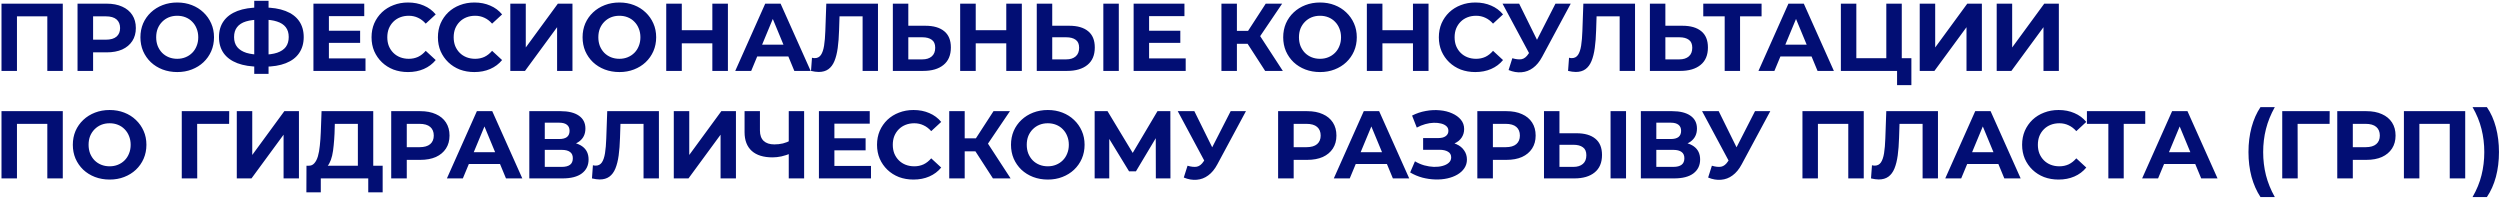 <?xml version="1.0" encoding="UTF-8"?> <svg xmlns="http://www.w3.org/2000/svg" width="1093" height="87" viewBox="0 0 1093 87" fill="none"><path d="M0.654 31V1.6H27.45V31H20.688V5.59L22.242 7.144H5.862L7.416 5.59V31H0.654ZM33.898 31V1.6H46.624C49.256 1.6 51.524 2.034 53.428 2.902C55.332 3.742 56.802 4.96 57.838 6.556C58.874 8.152 59.392 10.056 59.392 12.268C59.392 14.452 58.874 16.342 57.838 17.938C56.802 19.534 55.332 20.766 53.428 21.634C51.524 22.474 49.256 22.894 46.624 22.894H37.678L40.702 19.828V31H33.898ZM40.702 20.584L37.678 17.35H46.246C48.346 17.35 49.914 16.902 50.95 16.006C51.986 15.11 52.504 13.864 52.504 12.268C52.504 10.644 51.986 9.384 50.95 8.488C49.914 7.592 48.346 7.144 46.246 7.144H37.678L40.702 3.91V20.584ZM77.521 31.504C75.197 31.504 73.041 31.126 71.053 30.37C69.093 29.614 67.385 28.55 65.929 27.178C64.501 25.806 63.381 24.196 62.569 22.348C61.785 20.5 61.393 18.484 61.393 16.3C61.393 14.116 61.785 12.1 62.569 10.252C63.381 8.404 64.515 6.794 65.971 5.422C67.427 4.05 69.135 2.986 71.095 2.23C73.055 1.474 75.183 1.096 77.479 1.096C79.803 1.096 81.931 1.474 83.863 2.23C85.823 2.986 87.517 4.05 88.945 5.422C90.401 6.794 91.535 8.404 92.347 10.252C93.159 12.072 93.565 14.088 93.565 16.3C93.565 18.484 93.159 20.514 92.347 22.39C91.535 24.238 90.401 25.848 88.945 27.22C87.517 28.564 85.823 29.614 83.863 30.37C81.931 31.126 79.817 31.504 77.521 31.504ZM77.479 25.708C78.795 25.708 79.999 25.484 81.091 25.036C82.211 24.588 83.191 23.944 84.031 23.104C84.871 22.264 85.515 21.27 85.963 20.122C86.439 18.974 86.677 17.7 86.677 16.3C86.677 14.9 86.439 13.626 85.963 12.478C85.515 11.33 84.871 10.336 84.031 9.496C83.219 8.656 82.253 8.012 81.133 7.564C80.013 7.116 78.795 6.892 77.479 6.892C76.163 6.892 74.945 7.116 73.825 7.564C72.733 8.012 71.767 8.656 70.927 9.496C70.087 10.336 69.429 11.33 68.953 12.478C68.505 13.626 68.281 14.9 68.281 16.3C68.281 17.672 68.505 18.946 68.953 20.122C69.429 21.27 70.073 22.264 70.885 23.104C71.725 23.944 72.705 24.588 73.825 25.036C74.945 25.484 76.163 25.708 77.479 25.708ZM113.506 29.152C109.698 29.152 106.464 28.648 103.804 27.64C101.172 26.632 99.17 25.176 97.798 23.272C96.426 21.34 95.74 18.988 95.74 16.216C95.74 13.444 96.426 11.106 97.798 9.202C99.17 7.27 101.172 5.8 103.804 4.792C106.464 3.784 109.698 3.28 113.506 3.28C113.562 3.28 113.716 3.28 113.968 3.28C114.248 3.28 114.514 3.28 114.766 3.28C115.046 3.28 115.2 3.28 115.228 3.28C119.008 3.28 122.2 3.784 124.804 4.792C127.436 5.8 129.424 7.27 130.768 9.202C132.112 11.134 132.784 13.472 132.784 16.216C132.784 18.932 132.112 21.27 130.768 23.23C129.452 25.162 127.506 26.632 124.93 27.64C122.382 28.648 119.26 29.152 115.564 29.152C115.48 29.152 115.284 29.152 114.976 29.152C114.668 29.152 114.36 29.152 114.052 29.152C113.772 29.152 113.59 29.152 113.506 29.152ZM114.136 23.902C114.22 23.902 114.332 23.902 114.472 23.902C114.612 23.902 114.71 23.902 114.766 23.902C117.342 23.902 119.47 23.622 121.15 23.062C122.858 22.474 124.132 21.62 124.972 20.5C125.812 19.352 126.232 17.91 126.232 16.174C126.232 14.438 125.798 13.01 124.93 11.89C124.062 10.77 122.788 9.944 121.108 9.412C119.456 8.852 117.37 8.572 114.85 8.572C114.794 8.572 114.682 8.572 114.514 8.572C114.374 8.572 114.248 8.572 114.136 8.572C111.476 8.572 109.278 8.838 107.542 9.37C105.806 9.902 104.504 10.742 103.636 11.89C102.768 13.01 102.334 14.452 102.334 16.216C102.334 17.98 102.796 19.436 103.72 20.584C104.644 21.704 105.974 22.544 107.71 23.104C109.474 23.636 111.616 23.902 114.136 23.902ZM111.154 32.302V0.34H117.412V32.302H111.154ZM143.292 13.444H157.446V18.736H143.292V13.444ZM143.796 25.54H159.798V31H137.034V1.6H159.252V7.06H143.796V25.54ZM178.356 31.504C176.088 31.504 173.974 31.14 172.014 30.412C170.082 29.656 168.402 28.592 166.974 27.22C165.546 25.848 164.426 24.238 163.614 22.39C162.83 20.542 162.438 18.512 162.438 16.3C162.438 14.088 162.83 12.058 163.614 10.21C164.426 8.362 165.546 6.752 166.974 5.38C168.43 4.008 170.124 2.958 172.056 2.23C173.988 1.474 176.102 1.096 178.398 1.096C180.946 1.096 183.242 1.544 185.286 2.44C187.358 3.308 189.094 4.596 190.494 6.304L186.126 10.336C185.118 9.188 183.998 8.334 182.766 7.774C181.534 7.186 180.19 6.892 178.734 6.892C177.362 6.892 176.102 7.116 174.954 7.564C173.806 8.012 172.812 8.656 171.972 9.496C171.132 10.336 170.474 11.33 169.998 12.478C169.55 13.626 169.326 14.9 169.326 16.3C169.326 17.7 169.55 18.974 169.998 20.122C170.474 21.27 171.132 22.264 171.972 23.104C172.812 23.944 173.806 24.588 174.954 25.036C176.102 25.484 177.362 25.708 178.734 25.708C180.19 25.708 181.534 25.428 182.766 24.868C183.998 24.28 185.118 23.398 186.126 22.222L190.494 26.254C189.094 27.962 187.358 29.264 185.286 30.16C183.242 31.056 180.932 31.504 178.356 31.504ZM207.375 31.504C205.107 31.504 202.993 31.14 201.033 30.412C199.101 29.656 197.421 28.592 195.993 27.22C194.565 25.848 193.445 24.238 192.633 22.39C191.849 20.542 191.457 18.512 191.457 16.3C191.457 14.088 191.849 12.058 192.633 10.21C193.445 8.362 194.565 6.752 195.993 5.38C197.449 4.008 199.143 2.958 201.075 2.23C203.007 1.474 205.121 1.096 207.417 1.096C209.965 1.096 212.261 1.544 214.305 2.44C216.377 3.308 218.113 4.596 219.513 6.304L215.145 10.336C214.137 9.188 213.017 8.334 211.785 7.774C210.553 7.186 209.209 6.892 207.753 6.892C206.381 6.892 205.121 7.116 203.973 7.564C202.825 8.012 201.831 8.656 200.991 9.496C200.151 10.336 199.493 11.33 199.017 12.478C198.569 13.626 198.345 14.9 198.345 16.3C198.345 17.7 198.569 18.974 199.017 20.122C199.493 21.27 200.151 22.264 200.991 23.104C201.831 23.944 202.825 24.588 203.973 25.036C205.121 25.484 206.381 25.708 207.753 25.708C209.209 25.708 210.553 25.428 211.785 24.868C213.017 24.28 214.137 23.398 215.145 22.222L219.513 26.254C218.113 27.962 216.377 29.264 214.305 30.16C212.261 31.056 209.951 31.504 207.375 31.504ZM223.108 31V1.6H229.87V20.752L243.898 1.6H250.282V31H243.562V11.89L229.534 31H223.108ZM270.832 31.504C268.508 31.504 266.352 31.126 264.364 30.37C262.404 29.614 260.696 28.55 259.24 27.178C257.812 25.806 256.692 24.196 255.88 22.348C255.096 20.5 254.704 18.484 254.704 16.3C254.704 14.116 255.096 12.1 255.88 10.252C256.692 8.404 257.826 6.794 259.282 5.422C260.738 4.05 262.446 2.986 264.406 2.23C266.366 1.474 268.494 1.096 270.79 1.096C273.114 1.096 275.242 1.474 277.174 2.23C279.134 2.986 280.828 4.05 282.256 5.422C283.712 6.794 284.846 8.404 285.658 10.252C286.47 12.072 286.876 14.088 286.876 16.3C286.876 18.484 286.47 20.514 285.658 22.39C284.846 24.238 283.712 25.848 282.256 27.22C280.828 28.564 279.134 29.614 277.174 30.37C275.242 31.126 273.128 31.504 270.832 31.504ZM270.79 25.708C272.106 25.708 273.31 25.484 274.402 25.036C275.522 24.588 276.502 23.944 277.342 23.104C278.182 22.264 278.826 21.27 279.274 20.122C279.75 18.974 279.988 17.7 279.988 16.3C279.988 14.9 279.75 13.626 279.274 12.478C278.826 11.33 278.182 10.336 277.342 9.496C276.53 8.656 275.564 8.012 274.444 7.564C273.324 7.116 272.106 6.892 270.79 6.892C269.474 6.892 268.256 7.116 267.136 7.564C266.044 8.012 265.078 8.656 264.238 9.496C263.398 10.336 262.74 11.33 262.264 12.478C261.816 13.626 261.592 14.9 261.592 16.3C261.592 17.672 261.816 18.946 262.264 20.122C262.74 21.27 263.384 22.264 264.196 23.104C265.036 23.944 266.016 24.588 267.136 25.036C268.256 25.484 269.474 25.708 270.79 25.708ZM311.438 1.6H318.242V31H311.438V1.6ZM298.082 31H291.278V1.6H298.082V31ZM311.942 18.946H297.578V13.192H311.942V18.946ZM321.45 31L334.554 1.6H341.274L354.42 31H347.28L336.528 5.044H339.216L328.422 31H321.45ZM328.002 24.7L329.808 19.534H344.928L346.776 24.7H328.002ZM357.937 31.462C357.433 31.462 356.901 31.42 356.341 31.336C355.809 31.252 355.221 31.14 354.577 31L354.997 25.246C355.389 25.358 355.795 25.414 356.215 25.414C357.363 25.414 358.259 24.952 358.903 24.028C359.547 23.076 360.009 21.718 360.289 19.954C360.569 18.19 360.751 16.048 360.835 13.528L361.255 1.6H383.851V31H377.131V5.59L378.685 7.144H365.707L367.093 5.506L366.841 13.276C366.757 16.16 366.561 18.722 366.253 20.962C365.945 23.202 365.469 25.106 364.825 26.674C364.181 28.242 363.299 29.432 362.179 30.244C361.059 31.056 359.645 31.462 357.937 31.462ZM404.591 11.26C408.147 11.26 410.891 12.058 412.823 13.654C414.755 15.222 415.721 17.588 415.721 20.752C415.721 24.112 414.643 26.66 412.487 28.396C410.359 30.132 407.405 31 403.625 31H390.353V1.6H397.115V11.26H404.591ZM403.247 25.96C404.983 25.96 406.355 25.526 407.363 24.658C408.371 23.79 408.875 22.53 408.875 20.878C408.875 19.254 408.371 18.092 407.363 17.392C406.383 16.664 405.011 16.3 403.247 16.3H397.115V25.96H403.247ZM439.943 1.6H446.747V31H439.943V1.6ZM426.587 31H419.783V1.6H426.587V31ZM440.447 18.946H426.083V13.192H440.447V18.946ZM467.511 11.26C471.067 11.26 473.811 12.058 475.743 13.654C477.675 15.222 478.641 17.588 478.641 20.752C478.641 24.112 477.563 26.66 475.407 28.396C473.279 30.132 470.325 31 466.545 31H453.273V1.6H460.035V11.26H467.511ZM466.167 25.96C467.903 25.96 469.275 25.526 470.283 24.658C471.291 23.79 471.795 22.53 471.795 20.878C471.795 19.254 471.291 18.092 470.283 17.392C469.303 16.664 467.931 16.3 466.167 16.3H460.035V25.96H466.167ZM482.379 31V1.6H489.141V31H482.379ZM501.88 13.444H516.034V18.736H501.88V13.444ZM502.384 25.54H518.386V31H495.622V1.6H517.84V7.06H502.384V25.54ZM553.123 31L543.967 16.846L549.469 13.528L560.851 31H553.123ZM534.013 31V1.6H540.775V31H534.013ZM538.801 19.156V13.486H549.049V19.156H538.801ZM550.099 17.056L543.841 16.3L553.375 1.6H560.557L550.099 17.056ZM577.145 31.504C574.821 31.504 572.665 31.126 570.677 30.37C568.717 29.614 567.009 28.55 565.553 27.178C564.125 25.806 563.005 24.196 562.193 22.348C561.409 20.5 561.017 18.484 561.017 16.3C561.017 14.116 561.409 12.1 562.193 10.252C563.005 8.404 564.139 6.794 565.595 5.422C567.051 4.05 568.759 2.986 570.719 2.23C572.679 1.474 574.807 1.096 577.103 1.096C579.427 1.096 581.555 1.474 583.487 2.23C585.447 2.986 587.141 4.05 588.569 5.422C590.025 6.794 591.159 8.404 591.971 10.252C592.783 12.072 593.189 14.088 593.189 16.3C593.189 18.484 592.783 20.514 591.971 22.39C591.159 24.238 590.025 25.848 588.569 27.22C587.141 28.564 585.447 29.614 583.487 30.37C581.555 31.126 579.441 31.504 577.145 31.504ZM577.103 25.708C578.419 25.708 579.623 25.484 580.715 25.036C581.835 24.588 582.815 23.944 583.655 23.104C584.495 22.264 585.139 21.27 585.587 20.122C586.063 18.974 586.301 17.7 586.301 16.3C586.301 14.9 586.063 13.626 585.587 12.478C585.139 11.33 584.495 10.336 583.655 9.496C582.843 8.656 581.877 8.012 580.757 7.564C579.637 7.116 578.419 6.892 577.103 6.892C575.787 6.892 574.569 7.116 573.449 7.564C572.357 8.012 571.391 8.656 570.551 9.496C569.711 10.336 569.053 11.33 568.577 12.478C568.129 13.626 567.905 14.9 567.905 16.3C567.905 17.672 568.129 18.946 568.577 20.122C569.053 21.27 569.697 22.264 570.509 23.104C571.349 23.944 572.329 24.588 573.449 25.036C574.569 25.484 575.787 25.708 577.103 25.708ZM617.75 1.6H624.554V31H617.75V1.6ZM604.394 31H597.59V1.6H604.394V31ZM618.254 18.946H603.89V13.192H618.254V18.946ZM644.983 31.504C642.715 31.504 640.601 31.14 638.641 30.412C636.709 29.656 635.029 28.592 633.601 27.22C632.173 25.848 631.053 24.238 630.241 22.39C629.457 20.542 629.065 18.512 629.065 16.3C629.065 14.088 629.457 12.058 630.241 10.21C631.053 8.362 632.173 6.752 633.601 5.38C635.057 4.008 636.751 2.958 638.683 2.23C640.615 1.474 642.729 1.096 645.025 1.096C647.573 1.096 649.869 1.544 651.913 2.44C653.985 3.308 655.721 4.596 657.121 6.304L652.753 10.336C651.745 9.188 650.625 8.334 649.393 7.774C648.161 7.186 646.817 6.892 645.361 6.892C643.989 6.892 642.729 7.116 641.581 7.564C640.433 8.012 639.439 8.656 638.599 9.496C637.759 10.336 637.101 11.33 636.625 12.478C636.177 13.626 635.953 14.9 635.953 16.3C635.953 17.7 636.177 18.974 636.625 20.122C637.101 21.27 637.759 22.264 638.599 23.104C639.439 23.944 640.433 24.588 641.581 25.036C642.729 25.484 643.989 25.708 645.361 25.708C646.817 25.708 648.161 25.428 649.393 24.868C650.625 24.28 651.745 23.398 652.753 22.222L657.121 26.254C655.721 27.962 653.985 29.264 651.913 30.16C649.869 31.056 647.559 31.504 644.983 31.504ZM661.19 25.456C662.814 25.932 664.172 26.072 665.264 25.876C666.384 25.652 667.378 24.868 668.246 23.524L669.674 21.382L670.304 20.668L680.048 1.6H686.726L674.21 24.868C673.09 26.968 671.76 28.578 670.22 29.698C668.708 30.818 667.042 31.448 665.222 31.588C663.402 31.756 661.512 31.434 659.552 30.622L661.19 25.456ZM670.178 26.338L656.906 1.6H664.172L673.916 21.34L670.178 26.338ZM688.921 31.462C688.417 31.462 687.885 31.42 687.325 31.336C686.793 31.252 686.205 31.14 685.561 31L685.981 25.246C686.373 25.358 686.779 25.414 687.199 25.414C688.347 25.414 689.243 24.952 689.887 24.028C690.531 23.076 690.993 21.718 691.273 19.954C691.553 18.19 691.735 16.048 691.819 13.528L692.239 1.6H714.835V31H708.115V5.59L709.669 7.144H696.691L698.077 5.506L697.825 13.276C697.741 16.16 697.545 18.722 697.237 20.962C696.929 23.202 696.453 25.106 695.809 26.674C695.165 28.242 694.283 29.432 693.163 30.244C692.043 31.056 690.629 31.462 688.921 31.462ZM735.576 11.26C739.132 11.26 741.876 12.058 743.808 13.654C745.74 15.222 746.706 17.588 746.706 20.752C746.706 24.112 745.628 26.66 743.472 28.396C741.344 30.132 738.39 31 734.61 31H721.338V1.6H728.1V11.26H735.576ZM734.232 25.96C735.968 25.96 737.34 25.526 738.348 24.658C739.356 23.79 739.86 22.53 739.86 20.878C739.86 19.254 739.356 18.092 738.348 17.392C737.368 16.664 735.996 16.3 734.232 16.3H728.1V25.96H734.232ZM754.033 31V5.59L755.587 7.144H744.667V1.6H770.161V7.144H759.241L760.753 5.59V31H754.033ZM768.799 31L781.903 1.6H788.623L801.769 31H794.629L783.877 5.044H786.565L775.771 31H768.799ZM775.351 24.7L777.157 19.534H792.277L794.125 24.7H775.351ZM804.828 31V1.6H811.59V25.456H824.694V1.6H831.456V31H804.828ZM829.398 37.216V29.404L830.868 31H824.694V25.456H835.656V37.216H829.398ZM839.302 31V1.6H846.064V20.752L860.092 1.6H866.476V31H859.756V11.89L845.728 31H839.302ZM872.956 31V1.6H879.718V20.752L893.746 1.6H900.13V31H893.41V11.89L879.382 31H872.956ZM0.654 78V48.6H27.45V78H20.688V52.59L22.242 54.144H5.862L7.416 52.59V78H0.654ZM47.968 78.504C45.644 78.504 43.488 78.126 41.5 77.37C39.54 76.614 37.832 75.55 36.376 74.178C34.948 72.806 33.828 71.196 33.016 69.348C32.232 67.5 31.84 65.484 31.84 63.3C31.84 61.116 32.232 59.1 33.016 57.252C33.828 55.404 34.962 53.794 36.418 52.422C37.874 51.05 39.582 49.986 41.542 49.23C43.502 48.474 45.63 48.096 47.926 48.096C50.25 48.096 52.378 48.474 54.31 49.23C56.27 49.986 57.964 51.05 59.392 52.422C60.848 53.794 61.982 55.404 62.794 57.252C63.606 59.072 64.012 61.088 64.012 63.3C64.012 65.484 63.606 67.514 62.794 69.39C61.982 71.238 60.848 72.848 59.392 74.22C57.964 75.564 56.27 76.614 54.31 77.37C52.378 78.126 50.264 78.504 47.968 78.504ZM47.926 72.708C49.242 72.708 50.446 72.484 51.538 72.036C52.658 71.588 53.638 70.944 54.478 70.104C55.318 69.264 55.962 68.27 56.41 67.122C56.886 65.974 57.124 64.7 57.124 63.3C57.124 61.9 56.886 60.626 56.41 59.478C55.962 58.33 55.318 57.336 54.478 56.496C53.666 55.656 52.7 55.012 51.58 54.564C50.46 54.116 49.242 53.892 47.926 53.892C46.61 53.892 45.392 54.116 44.272 54.564C43.18 55.012 42.214 55.656 41.374 56.496C40.534 57.336 39.876 58.33 39.4 59.478C38.952 60.626 38.728 61.9 38.728 63.3C38.728 64.672 38.952 65.946 39.4 67.122C39.876 68.27 40.52 69.264 41.332 70.104C42.172 70.944 43.152 71.588 44.272 72.036C45.392 72.484 46.61 72.708 47.926 72.708ZM79.468 78V48.6H100.216L100.174 54.144H84.634L86.188 52.59L86.23 78H79.468ZM103.524 78V48.6H110.286V67.752L124.314 48.6H130.698V78H123.978V58.89L109.95 78H103.524ZM156.462 74.976V54.144H146.382L146.256 58.428C146.172 60.248 146.046 61.97 145.878 63.594C145.738 65.218 145.514 66.702 145.206 68.046C144.898 69.362 144.492 70.482 143.988 71.406C143.512 72.33 142.91 72.988 142.182 73.38L134.916 72.456C135.924 72.484 136.75 72.134 137.394 71.406C138.066 70.678 138.598 69.656 138.99 68.34C139.382 66.996 139.662 65.428 139.83 63.636C140.026 61.844 140.166 59.898 140.25 57.798L140.586 48.6H163.182V74.976H156.462ZM133.95 84.09L133.992 72.456H167.298V84.09H160.998V78H140.25V84.09H133.95ZM171.038 78V48.6H183.764C186.396 48.6 188.664 49.034 190.568 49.902C192.472 50.742 193.942 51.96 194.978 53.556C196.014 55.152 196.532 57.056 196.532 59.268C196.532 61.452 196.014 63.342 194.978 64.938C193.942 66.534 192.472 67.766 190.568 68.634C188.664 69.474 186.396 69.894 183.764 69.894H174.818L177.842 66.828V78H171.038ZM177.842 67.584L174.818 64.35H183.386C185.486 64.35 187.054 63.902 188.09 63.006C189.126 62.11 189.644 60.864 189.644 59.268C189.644 57.644 189.126 56.384 188.09 55.488C187.054 54.592 185.486 54.144 183.386 54.144H174.818L177.842 50.91V67.584ZM195.386 78L208.49 48.6H215.21L228.356 78H221.216L210.464 52.044H213.152L202.358 78H195.386ZM201.938 71.7L203.744 66.534H218.864L220.712 71.7H201.938ZM231.414 78V48.6H245.106C248.522 48.6 251.182 49.258 253.086 50.574C254.99 51.89 255.942 53.766 255.942 56.202C255.942 58.61 255.046 60.486 253.254 61.83C251.462 63.146 249.082 63.804 246.114 63.804L246.912 62.04C250.216 62.04 252.778 62.698 254.598 64.014C256.418 65.33 257.328 67.234 257.328 69.726C257.328 72.302 256.348 74.332 254.388 75.816C252.456 77.272 249.628 78 245.904 78H231.414ZM238.176 72.96H245.652C247.22 72.96 248.41 72.652 249.222 72.036C250.034 71.42 250.44 70.468 250.44 69.18C250.44 67.948 250.034 67.038 249.222 66.45C248.41 65.834 247.22 65.526 245.652 65.526H238.176V72.96ZM238.176 60.78H244.518C246.002 60.78 247.122 60.486 247.878 59.898C248.634 59.282 249.012 58.386 249.012 57.21C249.012 56.034 248.634 55.152 247.878 54.564C247.122 53.948 246.002 53.64 244.518 53.64H238.176V60.78ZM262.163 78.462C261.659 78.462 261.127 78.42 260.567 78.336C260.035 78.252 259.447 78.14 258.803 78L259.223 72.246C259.615 72.358 260.021 72.414 260.441 72.414C261.589 72.414 262.485 71.952 263.129 71.028C263.773 70.076 264.235 68.718 264.515 66.954C264.795 65.19 264.977 63.048 265.061 60.528L265.481 48.6H288.077V78H281.357V52.59L282.911 54.144H269.933L271.319 52.506L271.067 60.276C270.983 63.16 270.787 65.722 270.479 67.962C270.171 70.202 269.695 72.106 269.051 73.674C268.407 75.242 267.525 76.432 266.405 77.244C265.285 78.056 263.871 78.462 262.163 78.462ZM294.58 78V48.6H301.342V67.752L315.37 48.6H321.754V78H315.034V58.89L301.006 78H294.58ZM345.81 67.038C344.354 67.626 342.954 68.074 341.61 68.382C340.266 68.662 338.978 68.802 337.746 68.802C333.798 68.802 330.774 67.864 328.674 65.988C326.574 64.084 325.524 61.354 325.524 57.798V48.6H332.244V57.042C332.244 59.058 332.79 60.584 333.882 61.62C334.974 62.628 336.528 63.132 338.544 63.132C339.832 63.132 341.078 62.992 342.282 62.712C343.486 62.404 344.606 61.97 345.642 61.41L345.81 67.038ZM344.844 78V48.6H351.564V78H344.844ZM364.291 60.444H378.445V65.736H364.291V60.444ZM364.795 72.54H380.797V78H358.033V48.6H380.251V54.06H364.795V72.54ZM399.355 78.504C397.087 78.504 394.973 78.14 393.013 77.412C391.081 76.656 389.401 75.592 387.973 74.22C386.545 72.848 385.425 71.238 384.613 69.39C383.829 67.542 383.437 65.512 383.437 63.3C383.437 61.088 383.829 59.058 384.613 57.21C385.425 55.362 386.545 53.752 387.973 52.38C389.429 51.008 391.123 49.958 393.055 49.23C394.987 48.474 397.101 48.096 399.397 48.096C401.945 48.096 404.241 48.544 406.285 49.44C408.357 50.308 410.093 51.596 411.493 53.304L407.125 57.336C406.117 56.188 404.997 55.334 403.765 54.774C402.533 54.186 401.189 53.892 399.733 53.892C398.361 53.892 397.101 54.116 395.953 54.564C394.805 55.012 393.811 55.656 392.971 56.496C392.131 57.336 391.473 58.33 390.997 59.478C390.549 60.626 390.325 61.9 390.325 63.3C390.325 64.7 390.549 65.974 390.997 67.122C391.473 68.27 392.131 69.264 392.971 70.104C393.811 70.944 394.805 71.588 395.953 72.036C397.101 72.484 398.361 72.708 399.733 72.708C401.189 72.708 402.533 72.428 403.765 71.868C404.997 71.28 406.117 70.398 407.125 69.222L411.493 73.254C410.093 74.962 408.357 76.264 406.285 77.16C404.241 78.056 401.931 78.504 399.355 78.504ZM434.113 78L424.957 63.846L430.459 60.528L441.841 78H434.113ZM415.003 78V48.6H421.765V78H415.003ZM419.791 66.156V60.486H430.039V66.156H419.791ZM431.089 64.056L424.831 63.3L434.365 48.6H441.547L431.089 64.056ZM458.136 78.504C455.812 78.504 453.656 78.126 451.668 77.37C449.708 76.614 448 75.55 446.544 74.178C445.116 72.806 443.996 71.196 443.184 69.348C442.4 67.5 442.008 65.484 442.008 63.3C442.008 61.116 442.4 59.1 443.184 57.252C443.996 55.404 445.13 53.794 446.586 52.422C448.042 51.05 449.75 49.986 451.71 49.23C453.67 48.474 455.798 48.096 458.094 48.096C460.418 48.096 462.546 48.474 464.478 49.23C466.438 49.986 468.132 51.05 469.56 52.422C471.016 53.794 472.15 55.404 472.962 57.252C473.774 59.072 474.18 61.088 474.18 63.3C474.18 65.484 473.774 67.514 472.962 69.39C472.15 71.238 471.016 72.848 469.56 74.22C468.132 75.564 466.438 76.614 464.478 77.37C462.546 78.126 460.432 78.504 458.136 78.504ZM458.094 72.708C459.41 72.708 460.614 72.484 461.706 72.036C462.826 71.588 463.806 70.944 464.646 70.104C465.486 69.264 466.13 68.27 466.578 67.122C467.054 65.974 467.292 64.7 467.292 63.3C467.292 61.9 467.054 60.626 466.578 59.478C466.13 58.33 465.486 57.336 464.646 56.496C463.834 55.656 462.868 55.012 461.748 54.564C460.628 54.116 459.41 53.892 458.094 53.892C456.778 53.892 455.56 54.116 454.44 54.564C453.348 55.012 452.382 55.656 451.542 56.496C450.702 57.336 450.044 58.33 449.568 59.478C449.12 60.626 448.896 61.9 448.896 63.3C448.896 64.672 449.12 65.946 449.568 67.122C450.044 68.27 450.688 69.264 451.5 70.104C452.34 70.944 453.32 71.588 454.44 72.036C455.56 72.484 456.778 72.708 458.094 72.708ZM478.581 78V48.6H484.209L496.725 69.348H493.743L506.049 48.6H511.677L511.719 78H505.335L505.293 58.386H506.511L496.641 74.892H493.617L483.537 58.386H484.965V78H478.581ZM519.191 72.456C520.815 72.932 522.173 73.072 523.265 72.876C524.385 72.652 525.379 71.868 526.247 70.524L527.675 68.382L528.305 67.668L538.049 48.6H544.727L532.211 71.868C531.091 73.968 529.761 75.578 528.221 76.698C526.709 77.818 525.043 78.448 523.223 78.588C521.403 78.756 519.513 78.434 517.553 77.622L519.191 72.456ZM528.179 73.338L514.907 48.6H522.173L531.917 68.34L528.179 73.338ZM558.79 78V48.6H571.516C574.148 48.6 576.416 49.034 578.32 49.902C580.224 50.742 581.694 51.96 582.73 53.556C583.766 55.152 584.284 57.056 584.284 59.268C584.284 61.452 583.766 63.342 582.73 64.938C581.694 66.534 580.224 67.766 578.32 68.634C576.416 69.474 574.148 69.894 571.516 69.894H562.57L565.594 66.828V78H558.79ZM565.594 67.584L562.57 64.35H571.138C573.238 64.35 574.806 63.902 575.842 63.006C576.878 62.11 577.396 60.864 577.396 59.268C577.396 57.644 576.878 56.384 575.842 55.488C574.806 54.592 573.238 54.144 571.138 54.144H562.57L565.594 50.91V67.584ZM583.138 78L596.242 48.6H602.962L616.108 78H608.968L598.216 52.044H600.904L590.11 78H583.138ZM589.69 71.7L591.496 66.534H606.616L608.464 71.7H589.69ZM616.52 75.396L618.62 70.524C619.88 71.28 621.224 71.868 622.652 72.288C624.108 72.68 625.522 72.904 626.894 72.96C628.294 72.988 629.554 72.848 630.674 72.54C631.822 72.232 632.732 71.77 633.404 71.154C634.104 70.538 634.454 69.754 634.454 68.802C634.454 67.682 633.992 66.856 633.068 66.324C632.144 65.764 630.912 65.484 629.372 65.484H622.19V60.36H628.868C630.24 60.36 631.304 60.08 632.06 59.52C632.844 58.96 633.236 58.19 633.236 57.21C633.236 56.37 632.956 55.698 632.396 55.194C631.836 54.662 631.066 54.27 630.086 54.018C629.134 53.766 628.056 53.654 626.852 53.682C625.648 53.71 624.402 53.906 623.114 54.27C621.826 54.634 620.594 55.138 619.418 55.782L617.36 50.532C619.264 49.552 621.266 48.88 623.366 48.516C625.494 48.124 627.538 48.026 629.498 48.222C631.486 48.39 633.278 48.838 634.874 49.566C636.47 50.266 637.744 51.19 638.696 52.338C639.648 53.486 640.124 54.844 640.124 56.412C640.124 57.812 639.76 59.058 639.032 60.15C638.304 61.242 637.282 62.082 635.966 62.67C634.678 63.258 633.194 63.552 631.514 63.552L631.682 62.04C633.642 62.04 635.336 62.376 636.764 63.048C638.22 63.692 639.34 64.602 640.124 65.778C640.936 66.926 641.342 68.256 641.342 69.768C641.342 71.168 640.964 72.428 640.208 73.548C639.48 74.64 638.472 75.564 637.184 76.32C635.896 77.076 634.426 77.636 632.774 78C631.122 78.364 629.358 78.518 627.482 78.462C625.634 78.406 623.772 78.14 621.896 77.664C620.02 77.16 618.228 76.404 616.52 75.396ZM645.889 78V48.6H658.615C661.247 48.6 663.515 49.034 665.419 49.902C667.323 50.742 668.793 51.96 669.829 53.556C670.865 55.152 671.383 57.056 671.383 59.268C671.383 61.452 670.865 63.342 669.829 64.938C668.793 66.534 667.323 67.766 665.419 68.634C663.515 69.474 661.247 69.894 658.615 69.894H649.669L652.693 66.828V78H645.889ZM652.693 67.584L649.669 64.35H658.237C660.337 64.35 661.905 63.902 662.941 63.006C663.977 62.11 664.495 60.864 664.495 59.268C664.495 57.644 663.977 56.384 662.941 55.488C661.905 54.592 660.337 54.144 658.237 54.144H649.669L652.693 50.91V67.584ZM689.269 58.26C692.825 58.26 695.569 59.058 697.501 60.654C699.433 62.222 700.399 64.588 700.399 67.752C700.399 71.112 699.321 73.66 697.165 75.396C695.037 77.132 692.083 78 688.303 78H675.031V48.6H681.793V58.26H689.269ZM687.925 72.96C689.661 72.96 691.033 72.526 692.041 71.658C693.049 70.79 693.553 69.53 693.553 67.878C693.553 66.254 693.049 65.092 692.041 64.392C691.061 63.664 689.689 63.3 687.925 63.3H681.793V72.96H687.925ZM704.137 78V48.6H710.899V78H704.137ZM717.381 78V48.6H731.073C734.489 48.6 737.149 49.258 739.053 50.574C740.957 51.89 741.909 53.766 741.909 56.202C741.909 58.61 741.013 60.486 739.221 61.83C737.429 63.146 735.049 63.804 732.081 63.804L732.879 62.04C736.183 62.04 738.745 62.698 740.565 64.014C742.385 65.33 743.295 67.234 743.295 69.726C743.295 72.302 742.315 74.332 740.355 75.816C738.423 77.272 735.595 78 731.871 78H717.381ZM724.143 72.96H731.619C733.187 72.96 734.377 72.652 735.189 72.036C736.001 71.42 736.407 70.468 736.407 69.18C736.407 67.948 736.001 67.038 735.189 66.45C734.377 65.834 733.187 65.526 731.619 65.526H724.143V72.96ZM724.143 60.78H730.485C731.969 60.78 733.089 60.486 733.845 59.898C734.601 59.282 734.979 58.386 734.979 57.21C734.979 56.034 734.601 55.152 733.845 54.564C733.089 53.948 731.969 53.64 730.485 53.64H724.143V60.78ZM748.433 72.456C750.057 72.932 751.415 73.072 752.507 72.876C753.627 72.652 754.621 71.868 755.489 70.524L756.917 68.382L757.547 67.668L767.291 48.6H773.969L761.453 71.868C760.333 73.968 759.003 75.578 757.463 76.698C755.951 77.818 754.285 78.448 752.465 78.588C750.645 78.756 748.755 78.434 746.795 77.622L748.433 72.456ZM757.421 73.338L744.149 48.6H751.415L761.159 68.34L757.421 73.338ZM788.033 78V48.6H814.829V78H808.067V52.59L809.621 54.144H793.241L794.795 52.59V78H788.033ZM821.365 78.462C820.861 78.462 820.329 78.42 819.769 78.336C819.237 78.252 818.649 78.14 818.005 78L818.425 72.246C818.817 72.358 819.223 72.414 819.643 72.414C820.791 72.414 821.687 71.952 822.331 71.028C822.975 70.076 823.437 68.718 823.717 66.954C823.997 65.19 824.179 63.048 824.263 60.528L824.683 48.6H847.279V78H840.559V52.59L842.113 54.144H829.135L830.521 52.506L830.269 60.276C830.185 63.16 829.989 65.722 829.681 67.962C829.373 70.202 828.897 72.106 828.253 73.674C827.609 75.242 826.727 76.432 825.607 77.244C824.487 78.056 823.073 78.462 821.365 78.462ZM850.464 78L863.568 48.6H870.288L883.434 78H876.294L865.542 52.044H868.23L857.436 78H850.464ZM857.016 71.7L858.822 66.534H873.942L875.79 71.7H857.016ZM899.985 78.504C897.717 78.504 895.603 78.14 893.643 77.412C891.711 76.656 890.031 75.592 888.603 74.22C887.175 72.848 886.055 71.238 885.243 69.39C884.459 67.542 884.067 65.512 884.067 63.3C884.067 61.088 884.459 59.058 885.243 57.21C886.055 55.362 887.175 53.752 888.603 52.38C890.059 51.008 891.753 49.958 893.685 49.23C895.617 48.474 897.731 48.096 900.027 48.096C902.575 48.096 904.871 48.544 906.915 49.44C908.987 50.308 910.723 51.596 912.123 53.304L907.755 57.336C906.747 56.188 905.627 55.334 904.395 54.774C903.163 54.186 901.819 53.892 900.363 53.892C898.991 53.892 897.731 54.116 896.583 54.564C895.435 55.012 894.441 55.656 893.601 56.496C892.761 57.336 892.103 58.33 891.627 59.478C891.179 60.626 890.955 61.9 890.955 63.3C890.955 64.7 891.179 65.974 891.627 67.122C892.103 68.27 892.761 69.264 893.601 70.104C894.441 70.944 895.435 71.588 896.583 72.036C897.731 72.484 898.991 72.708 900.363 72.708C901.819 72.708 903.163 72.428 904.395 71.868C905.627 71.28 906.747 70.398 907.755 69.222L912.123 73.254C910.723 74.962 908.987 76.264 906.915 77.16C904.871 78.056 902.561 78.504 899.985 78.504ZM921.772 78V52.59L923.326 54.144H912.406V48.6H937.9V54.144H926.98L928.492 52.59V78H921.772ZM936.538 78L949.642 48.6H956.362L969.508 78H962.368L951.616 52.044H954.304L943.51 78H936.538ZM943.09 71.7L944.896 66.534H960.016L961.864 71.7H943.09ZM988.283 86.148C986.603 83.6 985.301 80.66 984.377 77.328C983.481 73.968 983.033 70.356 983.033 66.492C983.033 62.628 983.481 59.016 984.377 55.656C985.301 52.268 986.603 49.328 988.283 46.836H994.541C992.777 50 991.489 53.192 990.677 56.412C989.865 59.604 989.459 62.964 989.459 66.492C989.459 70.02 989.865 73.394 990.677 76.614C991.489 79.806 992.777 82.984 994.541 86.148H988.283ZM997.793 78V48.6H1018.54L1018.5 54.144H1002.96L1004.51 52.59L1004.56 78H997.793ZM1021.85 78V48.6H1034.58C1037.21 48.6 1039.48 49.034 1041.38 49.902C1043.28 50.742 1044.75 51.96 1045.79 53.556C1046.83 55.152 1047.34 57.056 1047.34 59.268C1047.34 61.452 1046.83 63.342 1045.79 64.938C1044.75 66.534 1043.28 67.766 1041.38 68.634C1039.48 69.474 1037.21 69.894 1034.58 69.894H1025.63L1028.65 66.828V78H1021.85ZM1028.65 67.584L1025.63 64.35H1034.2C1036.3 64.35 1037.87 63.902 1038.9 63.006C1039.94 62.11 1040.46 60.864 1040.46 59.268C1040.46 57.644 1039.94 56.384 1038.9 55.488C1037.87 54.592 1036.3 54.144 1034.2 54.144H1025.63L1028.65 50.91V67.584ZM1050.99 78V48.6H1077.79V78H1071.03V52.59L1072.58 54.144H1056.2L1057.75 52.59V78H1050.99ZM1087.26 86.148H1081C1082.82 82.984 1084.12 79.806 1084.91 76.614C1085.72 73.394 1086.13 70.02 1086.13 66.492C1086.13 62.964 1085.72 59.604 1084.91 56.412C1084.12 53.192 1082.82 50 1081 46.836H1087.26C1089 49.328 1090.31 52.268 1091.21 55.656C1092.1 59.016 1092.55 62.628 1092.55 66.492C1092.55 70.356 1092.1 73.968 1091.21 77.328C1090.31 80.66 1089 83.6 1087.26 86.148Z" fill="#020E74"></path></svg> 